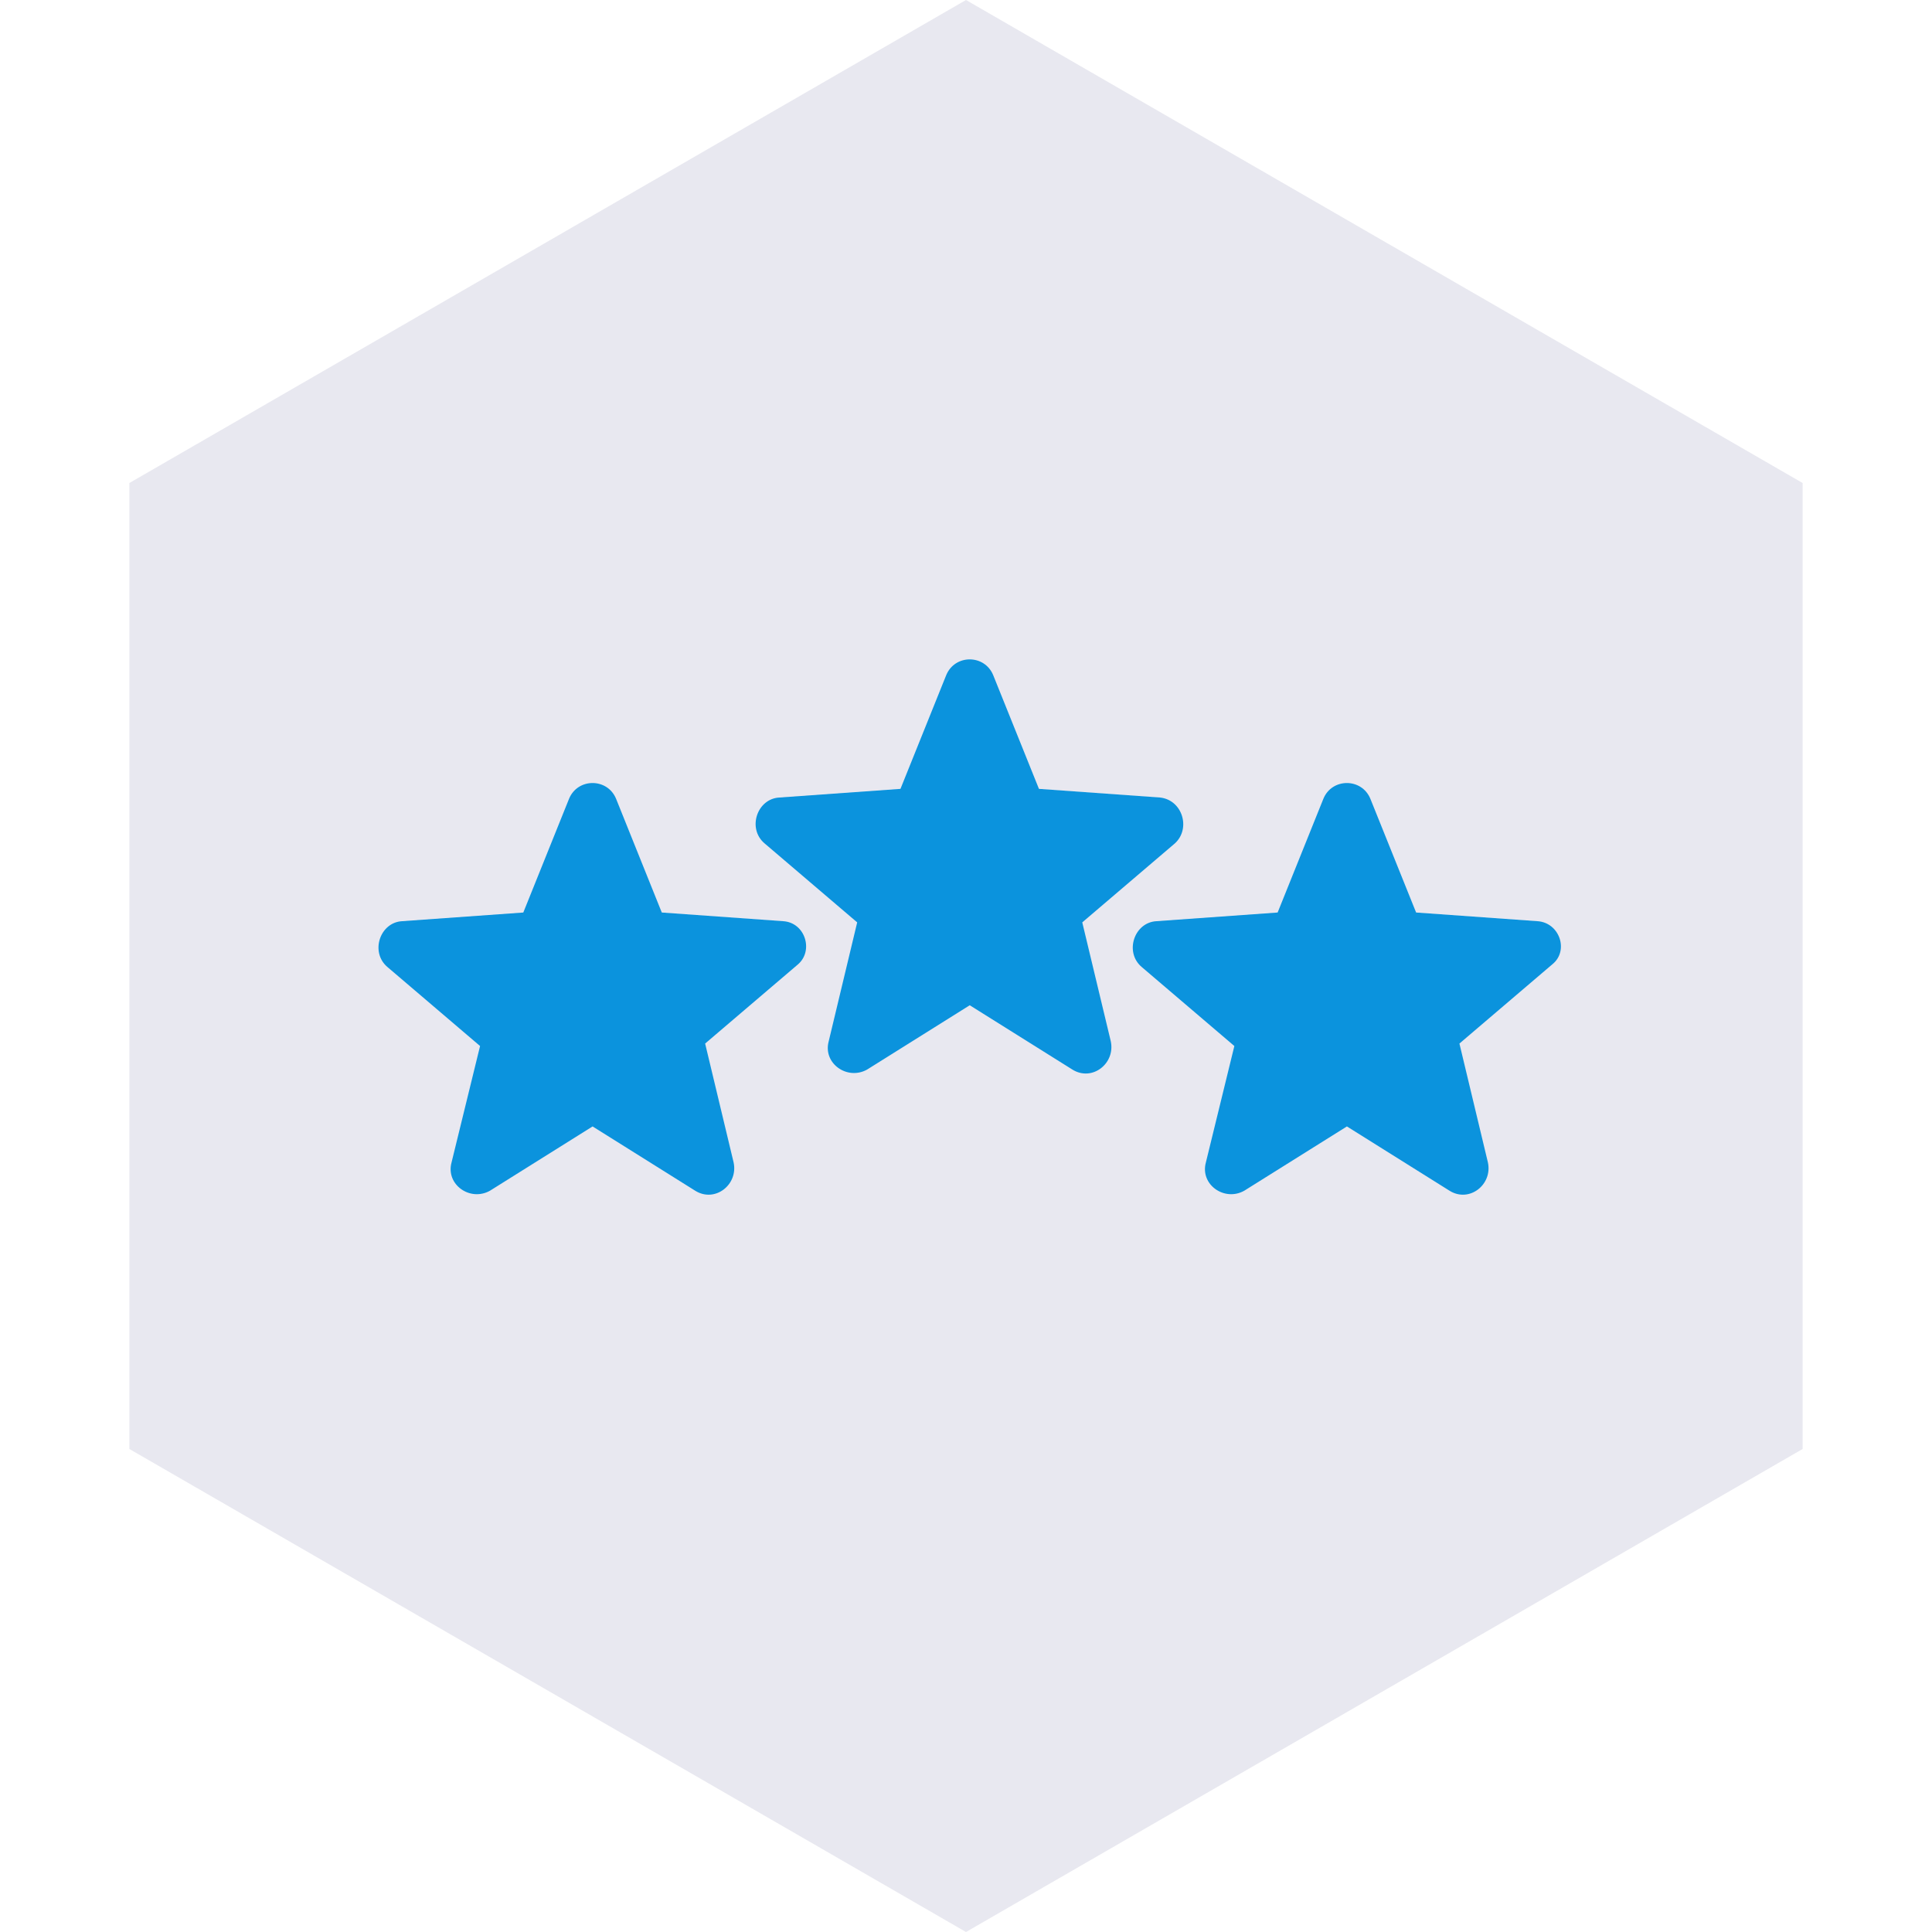 <svg xmlns="http://www.w3.org/2000/svg" width="50" height="50" viewBox="0 0 50 50" fill="none"><path fill-rule="evenodd" clip-rule="evenodd" d="M25 0L46.651 12.5V37.5L25 50L3.349 37.5V12.5L25 0Z" fill="#E8E8F0"></path><path d="M39.785 23.84L36.649 23.616L35.465 20.672C35.241 20.129 34.472 20.129 34.249 20.672L33.065 23.616L29.929 23.84C29.352 23.872 29.096 24.64 29.545 25.024L31.945 27.071L31.209 30.08C31.049 30.656 31.689 31.104 32.201 30.816L34.858 29.152L37.514 30.816C38.026 31.136 38.634 30.656 38.506 30.08L37.77 27.007L40.17 24.96C40.616 24.607 40.36 23.872 39.785 23.84Z" fill="#0B93DD"></path><path d="M20.264 23.84L17.127 23.616L15.944 20.672C15.72 20.129 14.951 20.129 14.727 20.672L13.543 23.616L10.407 23.84C9.831 23.872 9.575 24.64 10.024 25.024L12.424 27.071L11.687 30.08C11.527 30.656 12.167 31.104 12.68 30.816L15.336 29.152L17.992 30.816C18.505 31.136 19.112 30.656 18.985 30.08L18.249 27.007L20.649 24.96C21.064 24.607 20.84 23.872 20.264 23.84Z" fill="#0B93DD"></path><path d="M30.024 20.64L26.888 20.416L25.704 17.473C25.48 16.929 24.712 16.929 24.488 17.473L23.304 20.416L20.168 20.64C19.592 20.672 19.335 21.44 19.784 21.824L22.184 23.871L21.448 26.944C21.288 27.52 21.928 27.968 22.441 27.68L25.097 26.016L27.753 27.68C28.266 28 28.873 27.52 28.746 26.944L28.009 23.871L30.409 21.824C30.824 21.44 30.601 20.704 30.024 20.64Z" fill="#0B93DD"></path></svg>